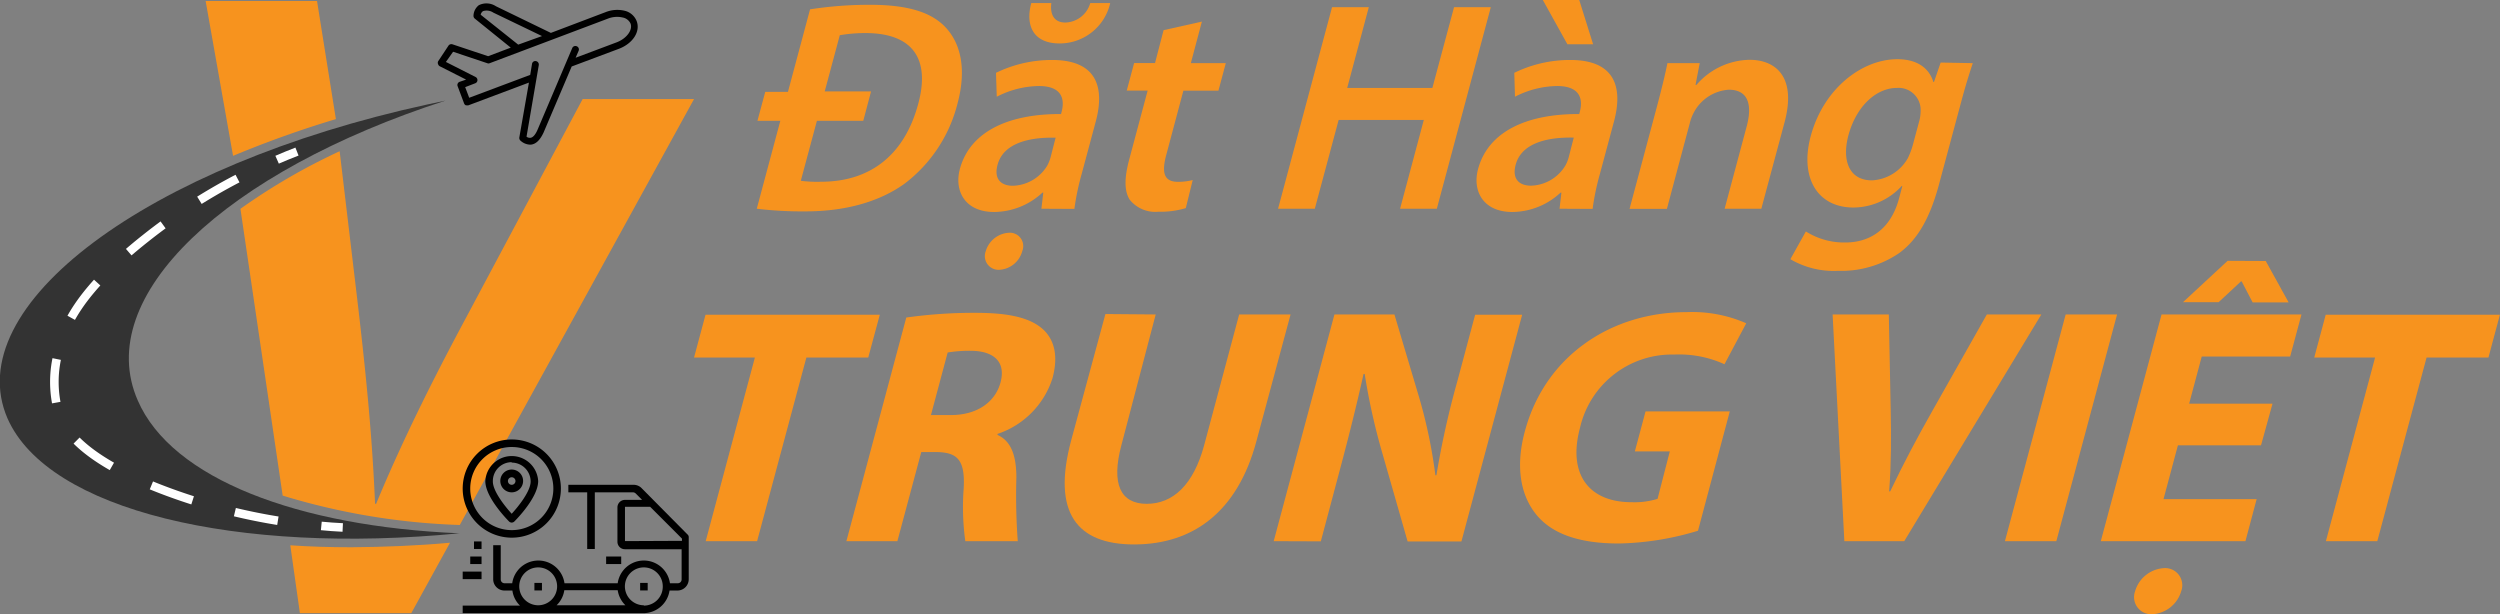 <svg id="Layer_1" data-name="Layer 1" xmlns="http://www.w3.org/2000/svg" viewBox="0 0 291.77 71.67"><rect x="0" y="0" width="291.77" height="71.67" fill="#808080" stroke="none"/><defs><style>.cls-1{fill:#f7931e;}.cls-2{fill:#333;}.cls-3,.cls-4{fill:none;stroke:#fff;stroke-miterlimit:10;}.cls-4{stroke-dasharray:5.12 5.12;}</style></defs><title>logo</title><path class="cls-1" d="M56.64,65.5l-4.52,8.22h-13L38,65.8c2.29.16,4.67.23,7.12.23C48.84,66,52.72,65.86,56.64,65.5Z" transform="translate(-4.12 -2.16)"/><path class="cls-1" d="M57.78,63.43v0A79.29,79.29,0,0,1,37.11,60L32.18,26.53a72.23,72.23,0,0,1,11.58-6.72l2,16.82c1,8.45,1.8,16.26,2.13,24.29L48,61c3-7.25,6.65-14.57,10.56-21.85L72.12,13.72h13Z" transform="translate(-4.12 -2.16)"/><path class="cls-1" d="M43.32,16.06a122.78,122.78,0,0,0-12,4.29L28.12,2.28h13Z" transform="translate(-4.12 -2.16)"/><path class="cls-2" d="M57.74,64.4C31.79,66.92,9.75,61.75,5,51-.71,37.88,21.21,21.49,54,14.35l2.11-.45c-25.66,8.3-41.24,22.84-35.91,35C24.16,58.05,38.91,63.61,57.74,64.4Z" transform="translate(-4.12 -2.16)"/><path class="cls-3" d="M38.78,19.85c-.79.31-1.57.62-2.32.95" transform="translate(-4.12 -2.16)"/><path class="cls-4" d="M31.84,23a67,67,0,0,0-10.77,7C13.16,36.27,11.58,40.39,11,43a13.31,13.31,0,0,0,0,7.47c.47,1.36,2.18,5.37,13.6,9.41a68.51,68.51,0,0,0,14.45,3.41" transform="translate(-4.12 -2.16)"/><path class="cls-3" d="M41.62,63.54c.81.08,1.65.14,2.5.18" transform="translate(-4.12 -2.16)"/><path d="M57.76,11.71a.39.39,0,0,0-.23.51l.75,2a.39.39,0,0,0,.21.23.28.28,0,0,0,.13,0,.32.32,0,0,0,.17,0l7.06-2.65-1.12,6.4a.42.42,0,0,0,.11.35,1.74,1.74,0,0,0,1,.48,1.17,1.17,0,0,0,.32,0c.56-.1,1-.56,1.39-1.38l3.29-7.73,5.5-2.06c1.62-.61,2.54-2,2.09-3.22A2,2,0,0,0,77,3.41a3.71,3.71,0,0,0-2.21.17L68.41,6,62,2.89a2,2,0,0,0-2-.12A1.62,1.62,0,0,0,59.38,4a.41.41,0,0,0,.15.33l4.2,3.39-2.64,1L56.92,7.33a.41.41,0,0,0-.46.16L55.25,9.32a.39.39,0,0,0,0,.33.4.4,0,0,0,.21.25l3.06,1.55Zm2.46-7.83a.66.66,0,0,1,.27-.42,1.39,1.39,0,0,1,1.2.17l5.69,2.74-2.78,1ZM56.16,9.39,57,8.2l4,1.34a.34.34,0,0,0,.26,0L75.05,4.34a2.92,2.92,0,0,1,1.73-.14,1.26,1.26,0,0,1,.93.71c.28.75-.46,1.75-1.62,2.19L71.3,8.9l.35-.81a.4.4,0,0,0-.22-.53.4.4,0,0,0-.53.22l-4.06,9.56c-.24.54-.51.85-.79.9a.64.64,0,0,1-.48-.13L67,9.76a.41.41,0,0,0-.33-.47.39.39,0,0,0-.46.33L66,10.9l-7.12,2.67-.47-1.24,1.17-.45a.39.39,0,0,0,.26-.34.4.4,0,0,0-.21-.39Z" transform="translate(-4.12 -2.16)"/><g id="Tracking"><path d="M84.42,64.6,79,59.13a1.31,1.31,0,0,0-.93-.39H70.45v.88h2.2v6.61h.89V59.62H78a.46.46,0,0,1,.31.13l.75.75h-2a.88.88,0,0,0-.88.88v4a.87.87,0,0,0,.88.88h6.61v3.53a.44.44,0,0,1-.44.44h-.92a3.08,3.08,0,0,0-6.1,0H70a3.08,3.08,0,0,0-6.1,0H63a.44.44,0,0,1-.44-.44v-4h-.88v4A1.32,1.32,0,0,0,63,71.08h.92a3,3,0,0,0,.89,1.76H58.12v.88H79.26a3.09,3.09,0,0,0,3-2.64h.92a1.32,1.32,0,0,0,1.32-1.32V64.91A.44.44,0,0,0,84.42,64.6Zm-19.7,6a2.21,2.21,0,1,1,2.21,2.2A2.21,2.21,0,0,1,64.72,70.64Zm4.36,2.2a3.05,3.05,0,0,0,.9-1.76h6.23a3.11,3.11,0,0,0,.9,1.76Zm10.18,0a2.21,2.21,0,1,1,2.21-2.2A2.21,2.21,0,0,1,79.26,72.84Zm-2.2-7.49v-4H80l3.71,3.71v.26Z" transform="translate(-4.12 -2.16)"/><rect x="62.37" y="68.03" width="0.88" height="0.88"/><rect x="74.71" y="68.03" width="0.88" height="0.88"/><rect x="54" y="66.71" width="2.2" height="0.88"/><rect x="54.88" y="64.95" width="1.32" height="0.88"/><rect x="55.32" y="63.19" width="0.88" height="0.88"/><path d="M63.84,64.91a5.73,5.73,0,1,0-5.72-5.73A5.73,5.73,0,0,0,63.84,64.91Zm0-10.58A4.85,4.85,0,1,1,59,59.18,4.85,4.85,0,0,1,63.84,54.33Z" transform="translate(-4.12 -2.16)"/><path d="M63.84,63.15a.44.44,0,0,0,.31-.13c.29-.29,2.78-2.83,2.78-4.72a3.09,3.09,0,0,0-6.17,0c0,1.89,2.49,4.43,2.77,4.72A.46.46,0,0,0,63.84,63.15Zm0-7a2.21,2.21,0,0,1,2.21,2.2c0,1.13-1.39,2.88-2.21,3.77-.81-.89-2.2-2.64-2.2-3.77A2.2,2.2,0,0,1,63.84,56.1Z" transform="translate(-4.12 -2.16)"/><path d="M65.17,58.3a1.33,1.33,0,1,0-1.33,1.32A1.33,1.33,0,0,0,65.17,58.3Zm-1.77,0a.44.44,0,0,1,.44-.44.44.44,0,0,1,0,.88A.44.44,0,0,1,63.4,58.3Z" transform="translate(-4.12 -2.16)"/><rect x="70.74" y="64.95" width="1.76" height="0.88"/></g><path class="cls-1" d="M93.43,12.88h2.65l2.58-9.63a45.21,45.21,0,0,1,7-.53c4.43,0,7.2.87,8.87,2.69s2.43,4.74,1.35,8.79a16.91,16.91,0,0,1-6.18,9.39c-3,2.16-7,3.24-11.55,3.24a44.3,44.3,0,0,1-5.71-.31l2.75-10.26H92.52Zm11.44,3.38H99.46l-1.88,7a14.79,14.79,0,0,0,2.37.11c5.62,0,9.72-3,11.35-9.15,1.42-5.3-.77-8.2-6.17-8.2a17.41,17.41,0,0,0-3,.25l-1.76,6.56h5.41Z" transform="translate(-4.12 -2.16)"/><path class="cls-1" d="M125.66,26.52l.22-1.88h-.1a8.36,8.36,0,0,1-5.64,2.26c-3.41,0-4.67-2.47-4-5,1.15-4.3,5.53-6.46,11.81-6.43l.07-.27c.3-1.12.34-3-2.66-3a11,11,0,0,0-4.91,1.25l-.09-2.79a14.86,14.86,0,0,1,6.55-1.5c5.44,0,6.09,3.46,5.1,7.16l-1.65,6.14a29.34,29.34,0,0,0-.85,4.08Zm1.16-24c-.17,1.29.3,2.27,1.63,2.27a3.11,3.11,0,0,0,2.91-2.27h2.33a6.05,6.05,0,0,1-5.9,4.71c-3.17,0-4-2.2-3.31-4.71Zm.5,15.71c-3-.07-6.09.59-6.78,3.17-.45,1.68.43,2.44,1.79,2.44a4.85,4.85,0,0,0,4-2.33,4.55,4.55,0,0,0,.39-.95Zm-3.9,13.26a2.94,2.94,0,0,1-2.71,2.16,1.6,1.6,0,0,1-1.55-2.16,3,3,0,0,1,2.78-2.17A1.56,1.56,0,0,1,123.42,31.48Z" transform="translate(-4.12 -2.16)"/><path class="cls-1" d="M144.39,4.68,143.1,9.53h4.08l-.86,3.21h-4.09l-2,7.5c-.55,2.06-.28,3.14,1.36,3.14a6.7,6.7,0,0,0,1.73-.21l-.81,3.28a10.28,10.28,0,0,1-3.21.42,3.81,3.81,0,0,1-3.33-1.4c-.64-1-.65-2.51-.05-4.74l2.14-8h-2.44l.86-3.21h2.44l1-3.84Z" transform="translate(-4.12 -2.16)"/><path class="cls-1" d="M163.87,3l-2.52,9.42h9.94L173.82,3h4.29l-6.3,23.52h-4.29l2.77-10.36h-9.94l-2.78,10.36h-4.29L159.58,3Z" transform="translate(-4.12 -2.16)"/><path class="cls-1" d="M186.13,26.52l.22-1.88h-.1a8.35,8.35,0,0,1-5.63,2.26c-3.42,0-4.68-2.47-4-5,1.15-4.3,5.54-6.46,11.81-6.43l.07-.27c.3-1.12.34-3-2.66-3a11,11,0,0,0-4.91,1.25l-.08-2.79a14.77,14.77,0,0,1,6.54-1.5c5.44,0,6.09,3.46,5.1,7.16l-1.65,6.14a29.34,29.34,0,0,0-.85,4.08Zm2.3-24.36,1.62,5.17h-3l-2.87-5.17Zm-.64,16.06c-3-.07-6.09.59-6.78,3.17-.45,1.68.43,2.44,1.79,2.44a4.84,4.84,0,0,0,4-2.33,4.06,4.06,0,0,0,.39-.95Z" transform="translate(-4.12 -2.16)"/><path class="cls-1" d="M197.5,14.59c.53-2,.93-3.6,1.22-5.06h3.77L202,12.07h.11a8.36,8.36,0,0,1,6.19-2.93c3,0,5.53,1.92,4.09,7.3l-2.71,10.08H205.4l2.57-9.6c.66-2.44.25-4.29-2.09-4.29a5,5,0,0,0-4,2.52,5.24,5.24,0,0,0-.55,1.39l-2.67,10H194.3Z" transform="translate(-4.12 -2.16)"/><path class="cls-1" d="M234.36,9.53c-.38,1.15-.83,2.54-1.45,4.88L230.33,24c-1,3.56-2.37,6.11-4.58,7.71a12,12,0,0,1-7.12,2.06,10,10,0,0,1-5.56-1.36l1.81-3.24a8.33,8.33,0,0,0,4.61,1.29c2.79,0,5.28-1.47,6.26-5.13l.39-1.47h-.07a7.69,7.69,0,0,1-5.63,2.52c-4.22,0-6.29-3.49-5-8.31,1.49-5.58,6-9,10.11-9,2.58,0,3.78,1.26,4.21,2.66h.07l.78-2.27Zm-6.26,6.8a4.33,4.33,0,0,0,.17-1.15,2.58,2.58,0,0,0-2.75-2.76c-2.41,0-4.75,2.1-5.68,5.55-.77,2.9.07,5.24,2.75,5.24a5.12,5.12,0,0,0,4.19-2.59,9.09,9.09,0,0,0,.58-1.53Z" transform="translate(-4.12 -2.16)"/><path class="cls-1" d="M92.22,43.89h-7.1l1.34-5H106.8l-1.35,5H98.23L92.48,65.32h-6Z" transform="translate(-4.12 -2.16)"/><path class="cls-1" d="M109.89,39.22a56.29,56.29,0,0,1,8.12-.55c3.92,0,6.51.59,8,2.08,1.23,1.26,1.6,3.1.95,5.53a10.07,10.07,0,0,1-6.42,6.52l0,.12c1.64.74,2.19,2.51,2.2,4.94a73.69,73.69,0,0,0,.16,7.46h-6.12a29.06,29.06,0,0,1-.19-6.16c.18-3.3-.72-4.2-3.14-4.24h-1.81l-2.79,10.4H102.9Zm2.88,11.38h2.35c3,0,5.15-1.49,5.77-3.81s-.67-3.65-3.41-3.69a15.7,15.7,0,0,0-2.76.2Z" transform="translate(-4.12 -2.16)"/><path class="cls-1" d="M139,38.86,135,54.1c-1.22,4.55-.11,6.86,2.95,6.86s5.46-2.2,6.71-6.86l4.08-15.24h6l-4,14.84c-2.19,8.16-7.35,12-14.26,12-6.67,0-9.61-3.69-7.35-12.13l4-14.76Z" transform="translate(-4.12 -2.16)"/><path class="cls-1" d="M152.77,65.32l7.09-26.46h7l2.89,9.7a58.35,58.35,0,0,1,1.89,9.07h.12a101.83,101.83,0,0,1,2.45-11l2.07-7.74h5.49l-7.09,26.46H168.4l-2.92-10.2a74.65,74.65,0,0,1-2.09-9.35l-.13,0c-.78,3.49-1.7,7.22-2.86,11.54l-2.13,8Z" transform="translate(-4.12 -2.16)"/><path class="cls-1" d="M202.29,64.1a33.73,33.73,0,0,1-9.23,1.49c-4.83,0-8-1.21-9.8-3.57s-2.23-5.73-1.15-9.62c2.4-8.79,10.14-13.81,18.81-13.81a15.68,15.68,0,0,1,7,1.3l-2.54,4.78a12.74,12.74,0,0,0-5.86-1.13,11,11,0,0,0-11,8.55c-1.47,5.46,1.08,8.68,6,8.68a9.12,9.12,0,0,0,3.05-.39L199,54.84h-4.08l1.25-4.67H206Z" transform="translate(-4.12 -2.16)"/><path class="cls-1" d="M219.37,65.32,218,38.86h6.56l.22,11.19c.06,3.14.07,6.16-.18,9.46h.12c1.51-3.18,3.18-6.32,4.89-9.34L236,38.86h6.36l-16,26.46Z" transform="translate(-4.12 -2.16)"/><path class="cls-1" d="M251.2,38.86l-7.09,26.46h-6l7.09-26.46Z" transform="translate(-4.12 -2.16)"/><path class="cls-1" d="M268,54.13H258.3l-1.68,6.28h10.87l-1.31,4.91H249.3l7.09-26.46h16.33l-1.32,4.91H261.08l-1.47,5.5h9.73Zm.55-21.51,2.67,4.83h-4.2L265.74,35h-.08l-2.61,2.43h-4.16l5.21-4.83ZM253.3,71.17a3.74,3.74,0,0,1,3.48-2.71,2,2,0,0,1,1.9,2.71,3.73,3.73,0,0,1-3.34,2.67A2,2,0,0,1,253.3,71.17Z" transform="translate(-4.12 -2.16)"/><path class="cls-1" d="M281.31,43.89h-7.1l1.34-5h20.33l-1.34,5h-7.22l-5.75,21.43h-6Z" transform="translate(-4.12 -2.16)"/></svg>